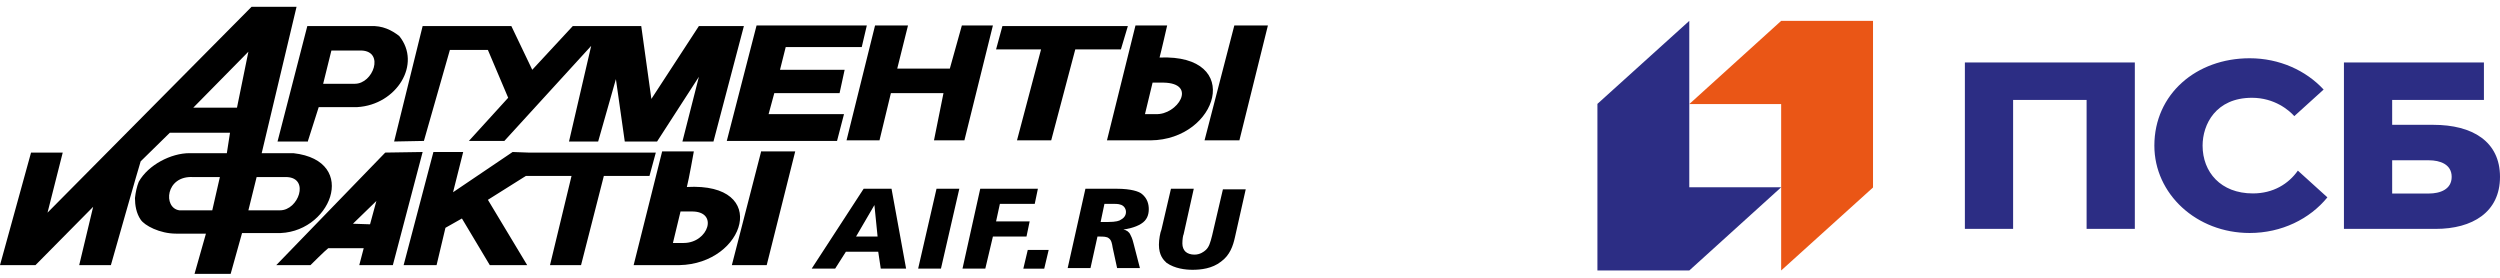 <?xml version="1.0" encoding="UTF-8"?> <svg xmlns="http://www.w3.org/2000/svg" width="270" height="30" viewBox="0 0 270 30" fill="none"> <path d="M192.365 2.254L182.443 11.241H192.365V29.213L202.286 20.248V2.254H192.365Z" fill="#EA5616"></path> <path d="M182.443 29.213L192.365 20.227H182.443V2.254L172.521 11.219V29.213H182.443Z" fill="#2C2D84"></path> <path d="M243.31 20.89C239.834 20.89 237.88 18.581 237.88 15.728C237.88 13.437 239.303 10.561 243.212 10.561C245.652 10.561 247.226 11.912 247.784 12.541L250.952 9.672C249.041 7.607 246.172 6.292 242.964 6.292C237.21 6.292 232.671 10.149 232.671 15.728C232.671 20.939 237.21 25.163 242.964 25.163C246.408 25.163 249.461 23.648 251.358 21.315L248.17 18.427C247.162 19.858 245.516 20.89 243.31 20.89ZM262.308 20.901H258.354V17.31H262.308C263.537 17.31 264.781 17.749 264.781 19.101C264.781 20.453 263.537 20.901 262.308 20.901ZM262.804 13.481H258.354V10.791H268.264V6.747H253.145V24.72C253.145 24.72 260.575 24.72 263.052 24.72C267.024 24.72 270 22.916 270 19.101C270 15.278 267.024 13.481 262.804 13.481ZM212.207 24.72H217.416V10.791H225.353V24.72H230.562V6.747H212.207V24.72Z" fill="#2C2D84"></path> <path fill-rule="evenodd" clip-rule="evenodd" d="M55.362 16.416L48.929 20.762L50.024 16.416H46.808L43.592 28.634H47.15L48.108 24.603L49.888 23.596L52.899 28.634H56.936L52.693 21.58L56.799 18.998H61.726L59.4 28.634H62.753L65.216 18.998H70.144L70.828 16.479H60.837H57.073L55.362 16.416ZM73.839 26.241C73.839 26.241 73.36 26.241 72.676 26.241L73.497 22.84C73.976 22.84 73.702 22.84 74.66 22.84C77.671 22.777 76.508 26.241 73.839 26.241ZM74.181 20.195C74.386 19.439 74.934 16.353 74.934 16.353H71.512L68.433 28.634H73.36C80.477 28.508 83.283 19.691 74.181 20.195ZM45.782 15.22L48.587 5.395H52.693L54.883 10.559L50.64 15.22H54.472L63.848 4.955L61.453 15.283H64.601L66.517 8.544L67.475 15.283H70.965L75.481 8.292L73.702 15.283H77.055L80.34 2.813H75.481L70.349 10.685L69.254 2.813H65.764H64.327H61.863L57.484 7.537L55.225 2.813H45.645L42.565 15.283L45.782 15.22ZM102.581 7.411H96.901L98.064 2.75H94.506L91.426 15.157H94.985L96.217 10.056H101.896L100.87 15.157H104.155L107.234 2.75H103.881L102.581 7.411ZM82.188 16.416L79.04 28.634H82.804L85.883 16.353H82.188V16.416ZM90.674 10.056L91.221 7.537H84.241L84.857 5.081H93.069L93.616 2.75H81.709L78.493 15.22H90.4L91.153 12.323H83.009L83.625 10.056H90.674ZM33.258 15.22L34.422 11.567C34.969 11.567 38.596 11.567 38.596 11.567C42.839 11.315 45.576 6.907 43.113 3.884C42.291 3.254 41.333 2.75 39.965 2.813H33.19L29.974 15.283H33.258V15.22ZM39.965 24.225L38.117 24.163L40.649 21.706L39.965 24.225ZM41.607 16.479L29.837 28.634H33.532C33.532 28.634 35.175 26.996 35.448 26.808H39.28L38.801 28.634H42.428L45.645 16.416L41.607 16.479ZM26.826 22.714L27.715 19.124C28.263 19.124 31 19.124 31 19.124C33.464 19.25 32.232 22.714 30.247 22.714C30.316 22.714 27.647 22.714 26.826 22.714ZM25.594 11.63H20.872L26.826 5.584L25.594 11.63ZM22.925 22.714C22.378 22.714 19.366 22.714 19.366 22.714C17.587 22.462 17.861 18.935 20.872 19.124C20.872 19.124 22.993 19.124 23.746 19.124L22.925 22.714ZM31.684 16.542C31.684 16.542 29.015 16.542 28.263 16.542C28.468 15.661 32.027 0.735 32.027 0.735H27.168L5.132 22.966L6.775 16.479H3.353L0 28.634H3.832L10.06 22.336L8.554 28.634H11.976C11.976 28.634 15.124 17.55 15.192 17.424C15.329 17.298 18.135 14.527 18.34 14.338H24.841L24.499 16.542C23.951 16.542 20.461 16.542 20.461 16.542C18.477 16.542 16.013 17.802 14.987 19.628C14.781 20.132 14.645 20.762 14.576 21.392C14.576 22.147 14.713 23.029 15.192 23.722C15.603 24.351 17.245 25.233 19.024 25.233C19.024 25.233 21.283 25.233 22.241 25.233C22.035 25.926 21.009 29.578 21.009 29.578H24.91C24.91 29.578 26.005 25.674 26.141 25.17C26.689 25.17 29.768 25.17 29.768 25.17C35.654 25.422 38.938 17.361 31.684 16.542ZM34.901 9.048L35.79 5.458C36.338 5.458 39.075 5.458 39.075 5.458C41.539 5.584 40.307 9.048 38.322 9.048C38.322 9.048 35.722 9.048 34.901 9.048ZM124.821 12.323C124.821 12.323 124.342 12.323 123.658 12.323L124.479 8.922C124.958 8.922 124.685 8.922 125.643 8.922C129.406 8.985 127.148 12.449 124.821 12.323ZM125.232 6.214C125.437 5.458 126.053 2.75 126.053 2.75H122.632L119.552 15.157H124.274C131.528 15.094 134.402 5.836 125.232 6.214ZM121.81 2.813H108.261L107.576 5.332H112.435L109.835 15.157H113.53L116.131 5.332H121.058L121.81 2.813ZM133.307 2.75L130.091 15.157H133.855L136.934 2.75H133.307Z" fill="black"></path> <path d="M93.274 20.384H96.285L97.859 29.012H95.122L94.848 27.185H91.358L90.195 29.012H87.662L93.274 20.384ZM94.437 22.147L92.453 25.548H94.779L94.437 22.147Z" fill="black"></path> <path d="M103.607 20.384L101.623 29.012H99.159L101.144 20.384C101.144 20.384 103.607 20.384 103.607 20.384Z" fill="black"></path> <path d="M105.866 20.384H112.093L111.751 22.021H107.987L107.576 23.911H111.203L110.861 25.548H107.234L106.413 29.012H103.949L105.866 20.384Z" fill="black"></path> <path d="M110.998 26.996H113.256L112.777 29.013H110.519L110.998 26.996Z" fill="black"></path> <path d="M117.225 20.384H120.579C122.221 20.384 122.974 20.699 123.248 20.888C123.932 21.392 124.069 22.084 124.069 22.588C124.069 23.218 123.863 23.785 123.248 24.163C122.563 24.603 121.674 24.729 121.331 24.792C121.674 24.855 121.947 25.044 122.084 25.359C122.153 25.485 122.289 25.737 122.426 26.304L123.111 28.949H120.647L120.168 26.744C120.1 26.304 120.031 25.926 119.757 25.737C119.552 25.548 119.142 25.548 118.731 25.548H118.526L117.773 28.949H115.309L117.225 20.384ZM118.868 23.974H119.689C120.51 23.974 120.921 23.848 121.058 23.722C121.537 23.47 121.605 23.092 121.605 22.903C121.605 22.525 121.4 22.336 121.331 22.273C121.058 22.021 120.579 22.021 120.442 22.021H119.278L118.868 23.974Z" fill="black"></path> <path d="M133.376 25.611C133.17 26.556 132.828 27.563 131.87 28.256C130.912 29.012 129.68 29.138 128.791 29.138C128.038 29.138 126.874 29.012 125.985 28.382C125.643 28.067 125.164 27.563 125.164 26.43C125.164 25.863 125.301 25.107 125.437 24.792L126.464 20.384H128.927L127.833 25.296C127.764 25.422 127.696 25.863 127.696 26.304C127.696 26.681 127.833 26.996 128.038 27.185C128.243 27.374 128.585 27.5 128.996 27.5C129.612 27.5 130.022 27.185 130.228 26.996C130.57 26.681 130.707 26.241 130.912 25.422L132.075 20.447H134.539L133.376 25.611Z" fill="black"></path> </svg> 